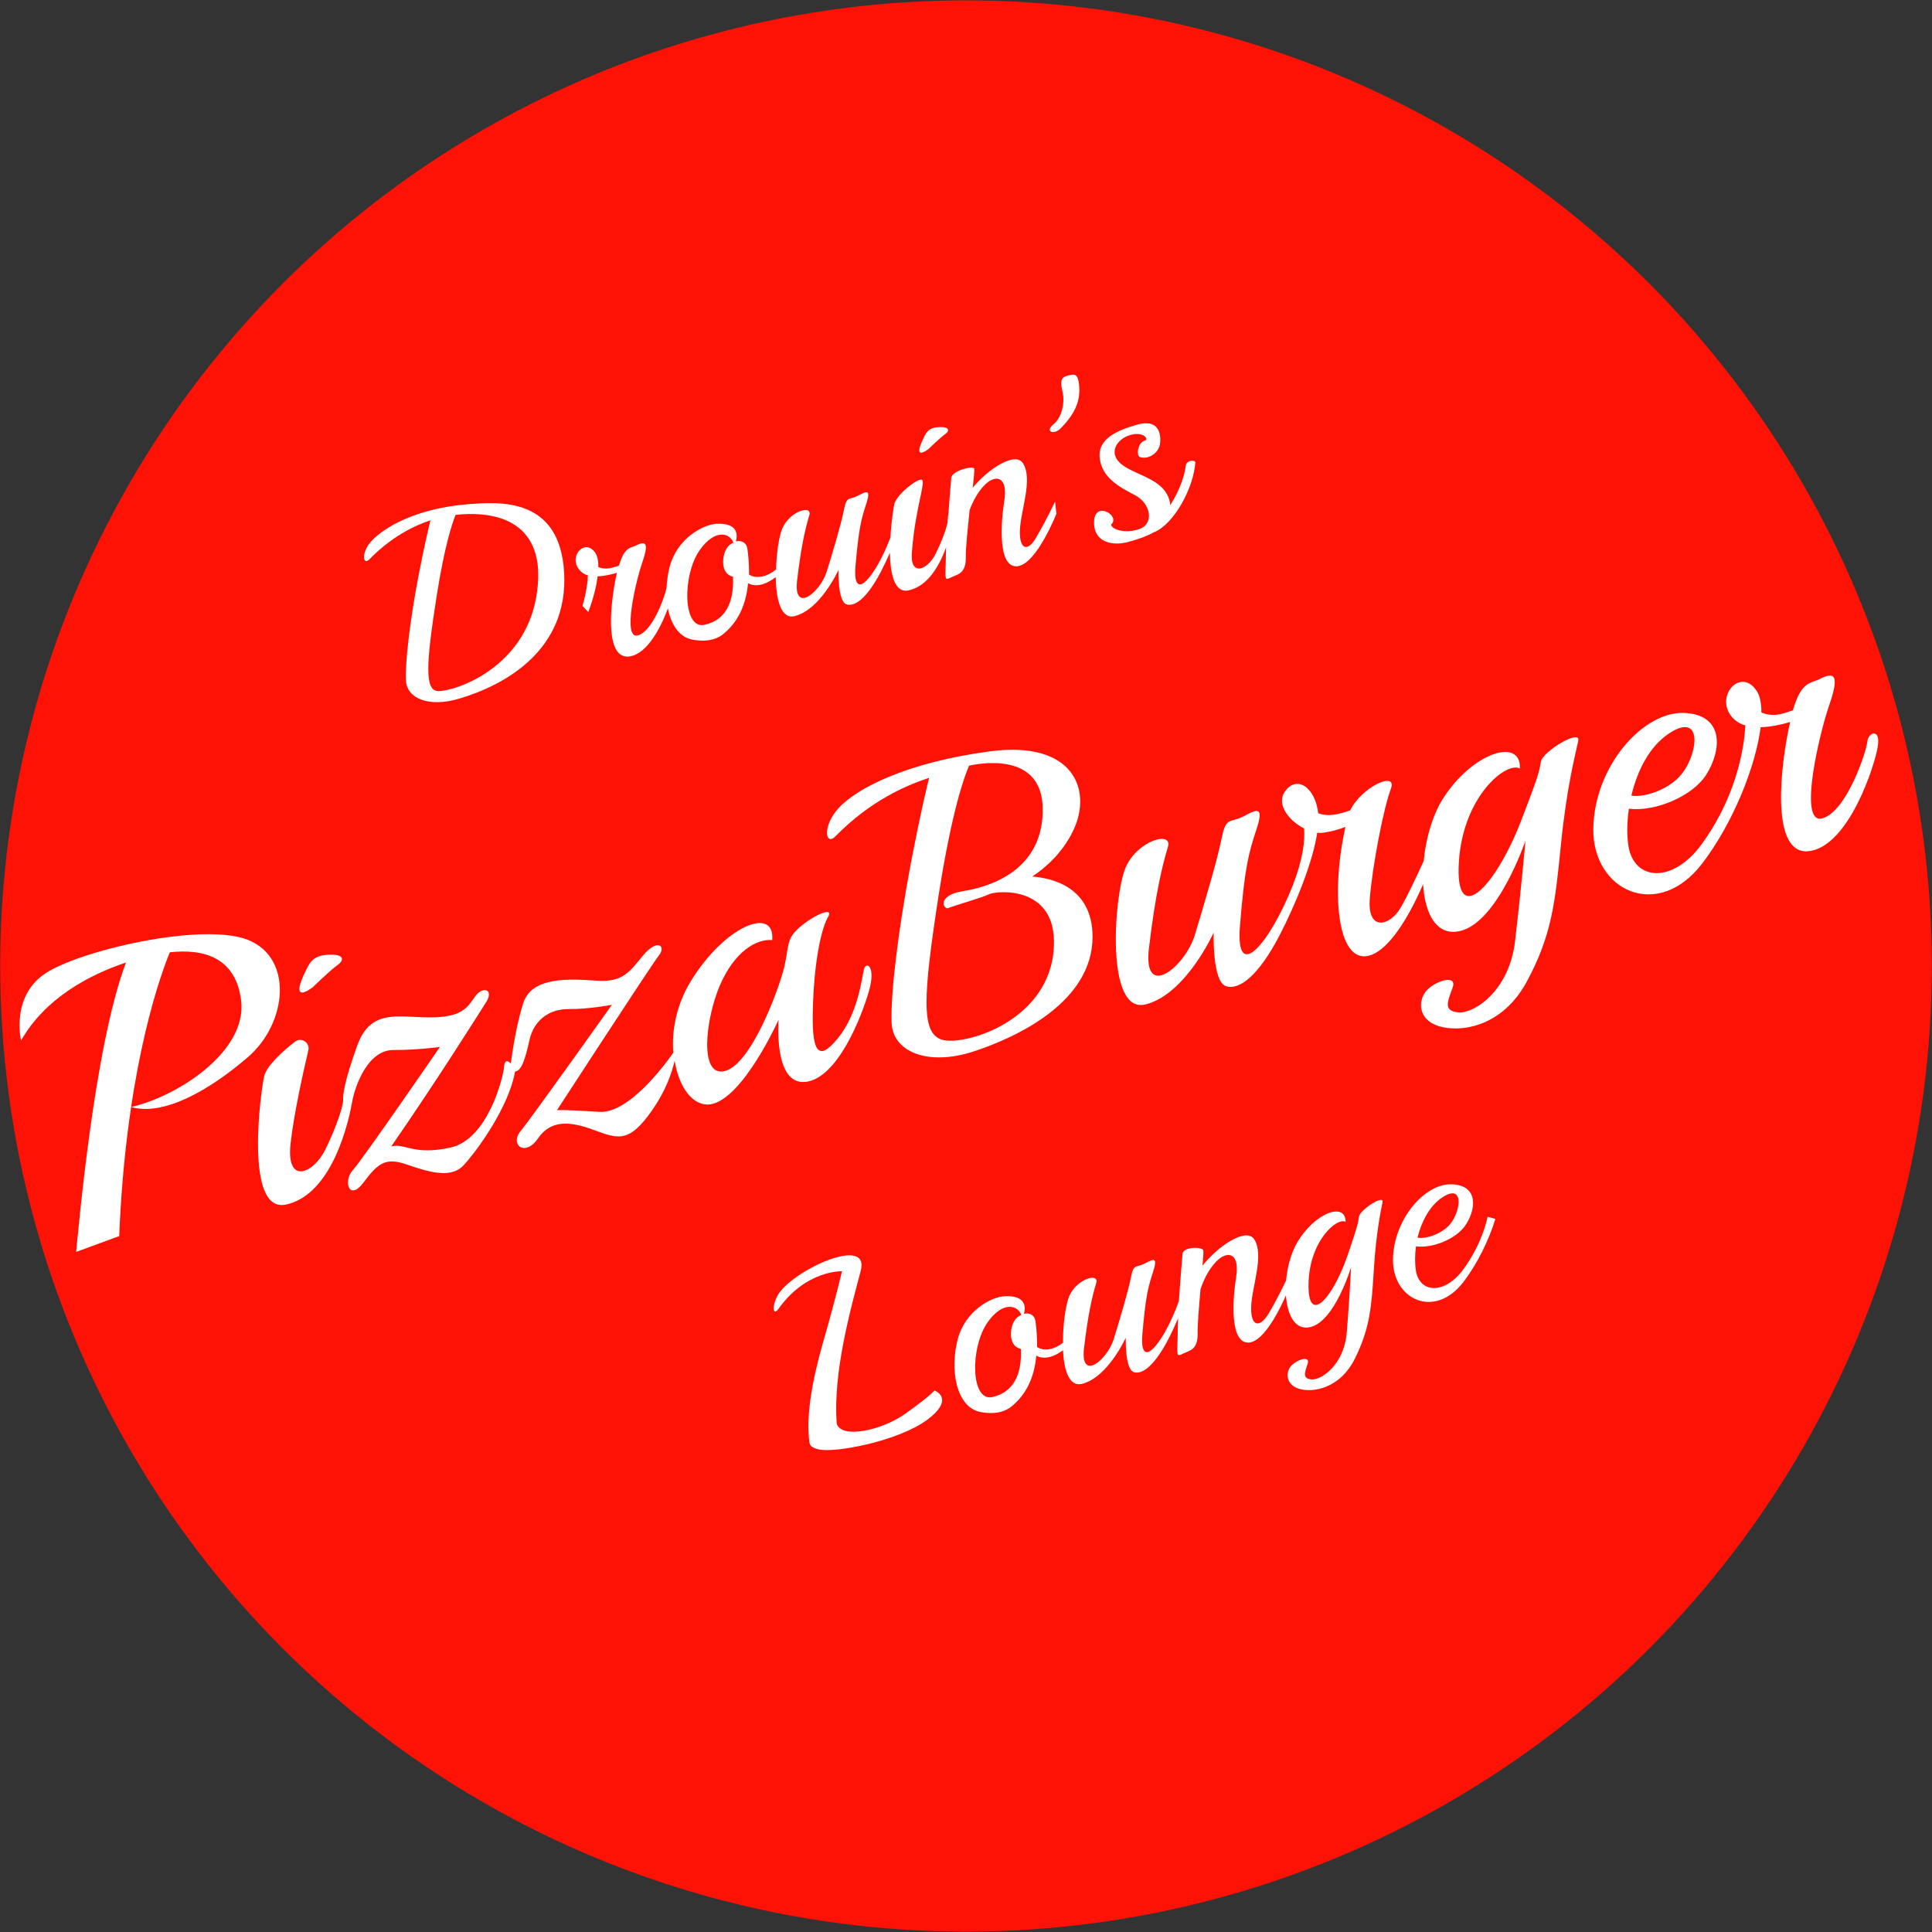 <?xml version="1.0" encoding="utf-8"?>
<!-- Generator: Adobe Illustrator 27.0.1, SVG Export Plug-In . SVG Version: 6.00 Build 0)  -->
<svg version="1.1" id="Layer_2" xmlns="http://www.w3.org/2000/svg" xmlns:xlink="http://www.w3.org/1999/xlink" x="0px" y="0px"
	 viewBox="0 0 1000 1000" style="enable-background:new 0 0 1000 1000;" xml:space="preserve">
<rect x="0" y="0" width="1000" height="1000" fill="#333333" stroke="none"/>
<style type="text/css">
	.st0{fill:#FE1205;}
	.st1{fill:#FFFFFF;}
</style>
<g>
	<ellipse class="st0" cx="500" cy="500" rx="499.9" ry="499.8"/>
	<g>
		<g>
			<path class="st1" d="M703.4,629.7c-0.5,3.4-0.3,3.7-6,20.4c-7.7,22.2-20.6,36.4-20.1,14.2c0.5-22.1,14.7-34.3,19.2-31.9
				c0-10.5-16.1-4.8-25.3,11.1c-3,5.3-4.9,12.3-5.5,19.2c-1.2,2.5-5.1,10.6-9,17.1c-4.6,7.7-9.4,7.1-9.1-3.4
				c0.3-10.4,6.9-26.6,1.6-34.9c-4.2-6.5-18.9,3.6-26.8,13.6c0.4-4.3,0.6-7.5,0.4-8c-0.5-1.7-9.9-2-10.7,1.7c0,0-1.1,12.5-1.9,24.4
				c-0.4,1.3-0.8,2.5-1.4,3.9c-7.3,18.6-19.1,33.1-17.5,13.3c1.7-19.7,3-24.3,5.5-32c2.5-7.7,0.6-7-4.1-4.5
				c-4.6,2.5-5.9-0.1-7.3,7.1c-1.4,7.2-5.7,21.7-9,32.3c-3.3,10.6-17.4,22.2-15.3,4.4c2.1-17.8,4.3-27,6.3-33.6
				c1.7-5.6-10.2-2.2-14,6.9c-1.7,4-3.3,14.3-3.2,24c-4.3,3.4-9.6,4.7-13.4,2.2c0.1-5.8-0.5-10.6-0.8-13c-0.4-3.7-3.2-4.8-6-4.2
				c1-3.6,0.9-9.5-9.8-9.1c-7.4,0.3-20.6,7.8-24.4,22c-4.2,15.5-1.2,35.6,11.9,38c7.8,1.4,13.2-0.3,16.9-3.8c0,0,0,0,0,0
				c8.1-7.1,11-16.8,11.8-25.4c2.4,1.3,7,2.2,13.8-2.8c0.5,10.3,3.2,19,9.8,17.4c13.4-3.3,22.7-23.9,22.7-23.9s-0.5,16.2,4.1,17.8
				c4.6,1.5,10.9-3.7,17.7-16.6c1.8-3.4,3.6-7.3,5.3-11.3c-0.1,2.2-0.2,4.3-0.2,6.1c-0.1,12.6-1.2,14.2,2.4,12.4s8.1-1.9,7.9-10.8
				c-0.1-4.2,0.7-13.8,1.5-22.8c1.9-5.6,4.8-11.1,8.8-14.9c5.3-4.9,11.6-3.9,9.6,8.8c-2,12.7-3.1,34.6,6.7,33.8
				c7.9-0.6,16.1-17.6,19.1-24.4c0.7,10.4,4.9,18.5,13,16.3c12.5-3.4,20.7-30.9,20.7-30.9s-0.8,16.5-2.2,33.6
				c-1.4,17.1-13.2,24.8-18.1,24.5c-4.9-0.4-3.8-3.3-2.2-8c1.6-4.7-5.6-2.3-8.6,1.1c-2.9,3.4-2.6,9.8,4.4,11.8c7,2,21-0.1,28.8-15.9
				c7.7-15.7,8.5-26.4,9.7-45.9c1.2-19.5,3.7-30.7,4.5-34.9C716.4,618.1,703.9,626.3,703.4,629.7z M513.7,723.1
				c-11.4,2.6-11.6-25.8-2.5-38.7c8-11.3,15.7-8.7,17.4-3.8c-1.4,0.6-2.7,1.6-3.6,3.1c-2.6,4.3-2.9,13.2,3.4,14.5
				C529,712.2,524.1,720.7,513.7,723.1z"/>
			<path class="st1" d="M757.5,656.9c-9.8,13.4-22.7,12.4-24.6,0.9c-0.6-3.7-0.6-8.1,0-12.7c8.7,1.2,21.4-4,26-11.5
				c5.3-8.4,6.1-20.2-7.6-20.6c-13.7-0.5-30,18-30.3,38.9c-0.2,20.8,21.6,31.1,36.5,11.6c7.3-9.6,13.2-21.7,16.5-32.6l-4-1.1
				C768.3,637.3,764.7,647,757.5,656.9z M746.2,620c11.1-7.6,10.3,5.2,5.1,12.7c-4.1,5.8-13.3,8.8-17.6,7.9
				C735.7,632.5,739.8,624.4,746.2,620z"/>
			<path class="st1" d="M128.4,486.5c-23.6-9.5-89,5.8-105.9,18c-16.9,12.2-11.6,34.1-11.6,34.1c12.4-21.9,35.2-34,54.3-40.4
				C48.4,542.8,40.4,639.3,39.4,648l22.3-8.2c3.2-79.2,18.6-128.3,26.2-146.9c17.4-1.9,34.1,2.5,36.9,24.9
				c3.3,26.6-33.2,49.8-56.9,55.2c16.7,4.8,40.3-8.5,60.5-25.9C148.6,529.6,152,496,128.4,486.5z"/>
			<path class="st1" d="M162,510.9c0,0,8.2-8.1,12.6-11.3c4.4-3.2,2.8-6-5.2-5.4c-8,0.6-9.3,4.3-12.3,10.7
				C154.2,511.2,153,517.6,162,510.9z"/>
			<path class="st1" d="M403,527.8c0,0-2.8,33.8,13.8,32.2c16.6-1.6,29.1-33.6,32.9-46.8c3.9-13.2-1.5-16.1-2.6-11.2
				c-1.1,4.9-3.1,22.8-13.5,35.5c-10.4,12.7-13.7,6.8-12.8-17.4c0.8-24.2,4.6-40.1,7.8-45.5c3.2-5.4-6.7-1.4-14.3,5
				c-7.6,6.4-5.7,9.6-8.4,21.1c-2.8,11.4-16.9,49.8-30.5,53.6c-13.6,3.8-10.4-26.3-2.9-44c7.5-17.7,19-24.5,27.2-23.7
				c1.5-18-24.8-7.4-42.4,21.7c-7.3,12.1-9.7,25.4-8.8,36.6c-5.1,7.3-23.4,31.5-38.2,30.6c-17.5-1.2-22-0.9-22-0.9
				s48.7-74.9,52.7-80c4-5.1-0.8-8.9-8.1-0.1c-7.3,8.8-10.6,14-24,13.1c-13.5-0.9-33.7-2.4-38.1,11.7c-4.4,14-6.4,31.2-6.4,31.2
				s-3.1-3.7-3.5,1.8c-0.5,5.5-8.4,37.5-27.8,41.7c-19.4,4.2-23.4-2.5-30.6-0.6c24-34.7,45-68.2,49.2-74.8c4.1-6.6-1.9-8.4-5.8-2.8
				c-3.9,5.6-6.8,10.9-23.6,10.8c-16.7-0.1-30.5-4.5-37.4,14.6c-6.9,19.1-7.4,25.6-7.3,28.3c0.1,2.7-3.3,13.5-9.3,25.7
				c-6.1,12.2-20.3,18.4-17.9-3.3c1.6-14.6,6.3-36,9.2-48.3c0.9-3.9-3.6-6.9-6.8-4.5c-6.9,5.2-14.9,13-16,17.7
				c-1.8,7.3-10.5,71.2,11.1,66.7c21.6-4.5,31.1-35.6,34.2-52.3c1.7-10,8.6-27.7,21.4-27.7c12.8,0,24.2-1.6,24.2-1.6
				s-40,58.2-45.1,63.8s-1.9,16.4,5.6,6.3c7.5-10.1,11.5-12.9,21.9-9.4c10.4,3.5,22.9,8,29.8,0.6s23.5-30.2,26.7-48.6
				c3.1-0.2,5.1-5.6,7.4-16.1s10.3-16.3,20.4-16.2c10.1,0.1,22.3-2.2,22.3-2.2s-41.4,58.3-47.2,65.3c-5.8,7,2.2,13.7,9,3.8
				c6.8-9.9,16.9-8.8,29.2-4.2c12.3,4.5,18,6.7,29.8-10.3c7.3-10.4,10.4-19.9,11.7-25.7c2.2,13.9,9.5,23.8,18.5,22.6
				C384.5,569,403,527.8,403,527.8z"/>
			<path class="st1" d="M432.4,432.9c17.7-18.1,36-26.2,48.5-30.3c-1.5,6-4.8,19.9-9.5,44.5c-6.4,34.1-10.5,66.9-9.9,82.3
				c0.6,15.3,19.1,22.4,42.2,14.9c23.1-7.5,61.8-25.9,61.8-59.4c0-26.1-21.6-30.5-31.2-31.2c6.7-4.5,15.5-12,21.1-23.6
				c10.2-21,0.5-47-43.1-41.2c-43.6,5.8-69,19.4-78,29.1C425.3,427.7,427.3,438.1,432.4,432.9z M501.6,396.3
				c12.7-2.7,37.6-3.8,38.1,21.9c0.6,31.8-26.5,40.7-41,43c-14.4,2.3-10.2,10-7.8,8.8c2.4-1.1,17.9-5.5,21.2-7.2
				c3.3-1.7,37.2-5.4,33.1,30.7c-4.2,36.1-47.2,48.1-57.8,44.6c-10.6-3.5-9.8-21.6-1.4-75.8C492.8,419.3,499.2,401.7,501.6,396.3z"
				/>
			<path class="st1" d="M797.6,394.1c-1,5.3-0.6,5.7-10.5,31.3c-13.2,34-34.1,55.3-32,20.9c2.1-34.4,24.8-52.4,31.6-48.5
				c0.7-16.4-24.7-8.3-39.9,15.7c-5.4,8.6-8.8,20.6-9.9,32.1c-3.3,7.3-8.5,18.5-12.1,24.5c-5.6,9.4-17.1,12-15.8-4.8
				c1.3-16.9,7-46.5,10.9-57c3.6-9.6-15.2-1-21,11.1c-5.5,2.1-11.8,3.5-16.6,1.5c-1.5-13.4-11.2-20-17.3-11.1c-4.5,6.5,2.1,15,10,19
				c0.5,6.2-0.5,15.7-5.9,29.6c-11.4,28.9-29.8,51.6-27.3,20.8c2.5-30.8,4.6-37.9,8.5-49.8c3.9-11.9,0.8-10.9-6.4-7
				c-7.2,3.9-9.2-0.1-11.5,11.1c-2.2,11.2-8.9,33.7-13.9,50.3c-5,16.6-27.1,34.5-23.8,6.9c3.3-27.6,6.7-42,9.8-52.3
				c2.6-8.6-15.9-3.4-21.9,10.7c-6,14.1-10.6,76,10.3,70.8c20.9-5.2,35.3-37.2,35.3-37.2s-0.8,25.3,6.3,27.7s17.1-5.8,27.6-25.9
				c8.6-16.5,17.4-38.3,19.7-53.5c1,0.1,2.1,0.2,3.1,0c4.1-0.5,8.1-1.7,11.5-3c-7.6,34.1-4.2,69.9,11.5,66.8
				c12.1-2.4,23.5-25.1,28.7-37.1c0.9,15.3,6.9,27,19.1,24.2c19.6-4.5,33.9-46.8,33.9-46.8s-2.3,25.6-5.4,52
				c-3.1,26.5-21.9,37.8-29.5,36.9c-7.6-0.8-5.6-5.3-2.9-12.6c2.8-7.3-8.6-3.9-13.3,1.2c-4.7,5.1-4.7,15.1,6.1,18.5
				c10.7,3.4,32.6,1,45.6-22.9c12.9-23.9,14.7-40.5,17.7-70.7c3-30.2,7.6-47.4,9-54C818.3,377,798.6,388.9,797.6,394.1z"/>
			<path class="st1" d="M966.5,384c-0.4,4.9-10.8,36.4-23.4,39.6c-12.5,3.2-1.5-43.5,3.6-58.3c5.1-14.8,3.9-18.6-5.7-13.4
				c-4.8,1.8-8.9,1.8-13,15.7c-1.5,0.6-3.2,1.2-5.1,1.7c-4.6,1.3-8.3,0.7-11.2-0.5c0-4.9-0.8-8.9-2.6-11.4
				c-8.6-12.7-22.9,4.5-11.3,15.1c1.6,1.4,3.5,2.4,5.6,3c-0.2,2.5-0.4,5.2-0.8,8.1c-1.7,11.8-6.6,32.4-21.7,53.2
				c-15.1,20.8-35,19.1-38,1.3c-0.9-5.7-0.8-12.5,0.2-19.5c13.5,1.7,33-6.4,40.1-17.7c8.1-12.9,9.3-31.2-11.8-31.9
				c-21.1-0.6-46.3,27.8-46.7,60c-0.4,32.1,33.4,48,56.4,17.9c16.1-21.1,27.7-50.5,30.2-70.5c5.1-0.1,10.6-1.3,15.3-2.7
				c-0.4,1.6-0.7,3.2-1.1,5c-4.9,25.1-7.9,65.5,11.9,61.7c19.8-3.8,32.8-43.6,34.5-53.8C973.6,376.4,966.8,379.1,966.5,384z
				 M863.5,379.9c17.2-11.7,15.9,8.2,7.8,19.6c-6.3,9-20.2,13.5-26.9,12.3C847.4,399.1,853.6,386.6,863.5,379.9z"/>
			<path class="st1" d="M483.7,719.7c0,0-2.9,3.4-15.2,12.1c-12.3,8.7-33.1,13-35.4,5.1c-2.1-26.5,7.4-60.1,12.4-79.1
				c2.5-9.5-6.4-9.5-16.8-5.6c-10.4,3.9-22.4,11.8-26,18c-3.3,5.7-2.7,11.3,0.2,7.3c14.5-20.3,32.9-19.5,32.9-19.5
				s-2.9,12.9-10,37.6c-5.4,18.9-8.8,37.9-6.8,51.2c0.3,2.1,2.7,2.9,4.7,3.4c8.6,2,41.3-4.3,56.2-15.3
				C494.7,723.8,483.7,719.7,483.7,719.7z"/>
		</g>
		<g>
			<path class="st1" d="M243.1,260.9c-28.4,2.1-44.7,12.6-50.6,18.9c-5.9,6.3-4.6,13.1-1.3,9.7c11.6-11.9,23.5-17.5,31.6-20.2
				c-0.9,3.6-3.1,12.8-6.3,29.4c-4.2,22.1-6.8,43.4-6.4,53.3c0.4,9.9,12.3,14.1,27.3,9.7c24.3-7.1,56.7-25.4,54.6-65
				C290,256.9,257.9,259.9,243.1,260.9z M277.6,308.8c-6.3,37-41.8,49-50.7,48.9c-7.2,0-6.4-14-0.9-49.1c4.1-26.2,8.1-37.8,9.8-42.1
				C261.8,263.7,283.6,273.5,277.6,308.8z"/>
			<path class="st1" d="M480.6,232.4c0,0,5.5-5.4,8.5-7.6s1.9-4.1-3.5-3.7c-5.4,0.4-6.3,2.9-8.3,7.2
				C475.3,232.6,474.5,236.9,480.6,232.4z"/>
			<path class="st1" d="M527.9,274.7c0.3-10.4,6.9-26.6,1.6-34.9c-4-6.3-18,2.9-26,12.6c0.6-5.3,0.9-9.2,0.8-9.8
				c-0.5-1.7-11,0.8-11.9,4.5c0,0-0.8,8.8-1.5,18.6c-0.3,1.9-0.4,3.1-0.4,3.8c0.1,1.8-2.2,9.1-6.3,17.3c-4.1,8.2-13.8,12.4-12.1-2.2
				c1.7-21.6,7.3-35.5,5-36.3c-2.3-0.8-13,7.7-14.2,12.6c-0.4,1.8-1.6,9.1-2,17.2c-0.2,0.6-0.3,1.1-0.6,1.6
				c-7.3,18.6-19.1,33.1-17.5,13.3c1.7-19.7,3-24.3,5.5-32c2.5-7.7,0.6-7-4.1-4.5c-4.6,2.5-5.9-0.1-7.3,7.1
				c-1.4,7.2-5.7,21.7-9,32.3c-3.3,10.6-17.4,22.2-15.3,4.4c2.1-17.8,4.3-27,6.3-33.6c1.7-5.6-10.2-2.2-14,6.9
				c-1.6,3.6-3,12.3-3.2,21.1c-4.4,3.7-10,5.2-14,2.7c0.1-5.8-0.5-10.6-0.8-13c-0.4-3.7-3.2-4.8-6-4.2c1-3.6,0.9-9.5-9.8-9.1
				c-7.4,0.3-20.6,7.8-24.4,22c-1,3.6-1.5,7.4-1.7,11.2c-1,4.9-7.3,22.6-14.9,24.6c-8.1,2.1-1-28.1,2.3-37.6c3.3-9.6,2.5-12-3.7-8.7
				c-3.1,1.1-5.7,1.3-8.3,10.1c-1,0.4-2.1,0.8-3.4,1.1c-3,0.8-5.4,0.5-7.3-0.3c0-3.3-0.5-5.7-1.6-7.4c-5.6-8.1-14.9,2.9-7.3,9.8
				c1,0.9,2.2,1.6,3.5,1.9c-0.1,1.6-0.2,3.4-0.5,5.2c-0.4,2.9-1.1,6.4-2.3,10.6l3,3.2c2.5-6.7,4.2-13.1,4.8-18.5
				c3.4-0.1,6.9-0.9,10-1.8c-0.2,1.1-0.5,2-0.7,3.3c-3.2,16.2-5.1,42.3,7.7,39.9c8.9-1.7,15.7-14.8,19.4-24.8
				c1.6,8.2,5.7,14.9,12.8,16.2c7.8,1.4,13.2-0.3,16.9-3.8c0,0,0,0,0,0c8.1-7.1,11-16.8,11.8-25.4c2.4,1.3,7.2,2.3,14.3-3.2
				c0.2,11.5,2.7,22,9.8,20.2c13.4-3.3,22.7-23.9,22.7-23.9s-0.5,16.2,4.1,17.8c4.6,1.5,10.9-3.7,17.7-16.6
				c1.6-3.1,3.3-6.6,4.8-10.1c0.2,11,2.4,21,9.6,19.5c9.9-2.1,15.9-12.4,19.5-22.3c0,1.2-0.1,2.3-0.1,3.3
				c-0.1,12.6-1.2,14.2,2.4,12.4c3.6-1.8,8.1-1.9,7.9-10.8c-0.1-4.3,1-14.5,2-24.3c1.9-5,4.6-9.9,8.3-13.4c5.3-4.9,11.6-3.9,9.6,8.8
				c-2,12.7-3.1,34.6,6.7,33.8c9.9-0.8,20.3-27.2,20.3-27.2l-0.7-6.3c0,0-4.8,10.2-9.4,17.9C532.4,285.7,527.6,285.1,527.9,274.7z
				 M379.4,298.5c0.6,14-4.3,22.6-14.7,24.9c-11.4,2.6-11.6-25.8-2.5-38.7c8-11.3,15.7-8.7,17.4-3.8c-1.4,0.6-2.7,1.6-3.6,3.1
				C373.5,288.4,373.1,297.2,379.4,298.5z"/>
			<path class="st1" d="M558.6,199.9c-0.6-6.7-2.2-6.4-5.9-5.5s-4,3.1-2.7,8.5c1.2,5.4-0.2,13.1-4.8,16.8c-4.5,3.7,0.2,5.6,3.7,2.1
				C557.3,213.4,559.1,206.6,558.6,199.9z"/>
			<path class="st1" d="M613.8,240.7c-1.1,8.8-5.5,16.7-8.1,20.8c0-0.1,0-0.2,0-0.3c-1.5-12.9-16.6-14.6-24.6-20.4
				c-8-5.8-3.3-13.5,3.8-15.6c7.1-2.1,10.1,2.4,7.5,2.9c-2.6,0.6-4.5,5.9-2.8,8.2c3.2,2,10.4-0.9,10.9-7.2c0.5-6.3-2-12.1-11.9-9.3
				c-9.9,2.8-20.5,7.1-19.4,17.2c1.1,10.1,9.8,14.9,18.1,19.2c8.3,4.2,10.3,14.8,2.5,17.6c-7.7,2.7-14.5,0.1-14.7-2.3
				c5.1-4.4-8.3-12.6-8.8-1.7c-0.5,10.9,9.4,13.1,18.1,10.6c3.8-1.1,8.6-2.5,12.6-4.8c0.1,0,0.2-0.1,0.3-0.1
				c10.3-4.1,20.5-22.9,21.4-36.1C618.5,237.7,614.2,238.4,613.8,240.7z"/>
		</g>
	</g>
</g>
<g>
</g>
<g>
</g>
<g>
</g>
<g>
</g>
<g>
</g>
</svg>

